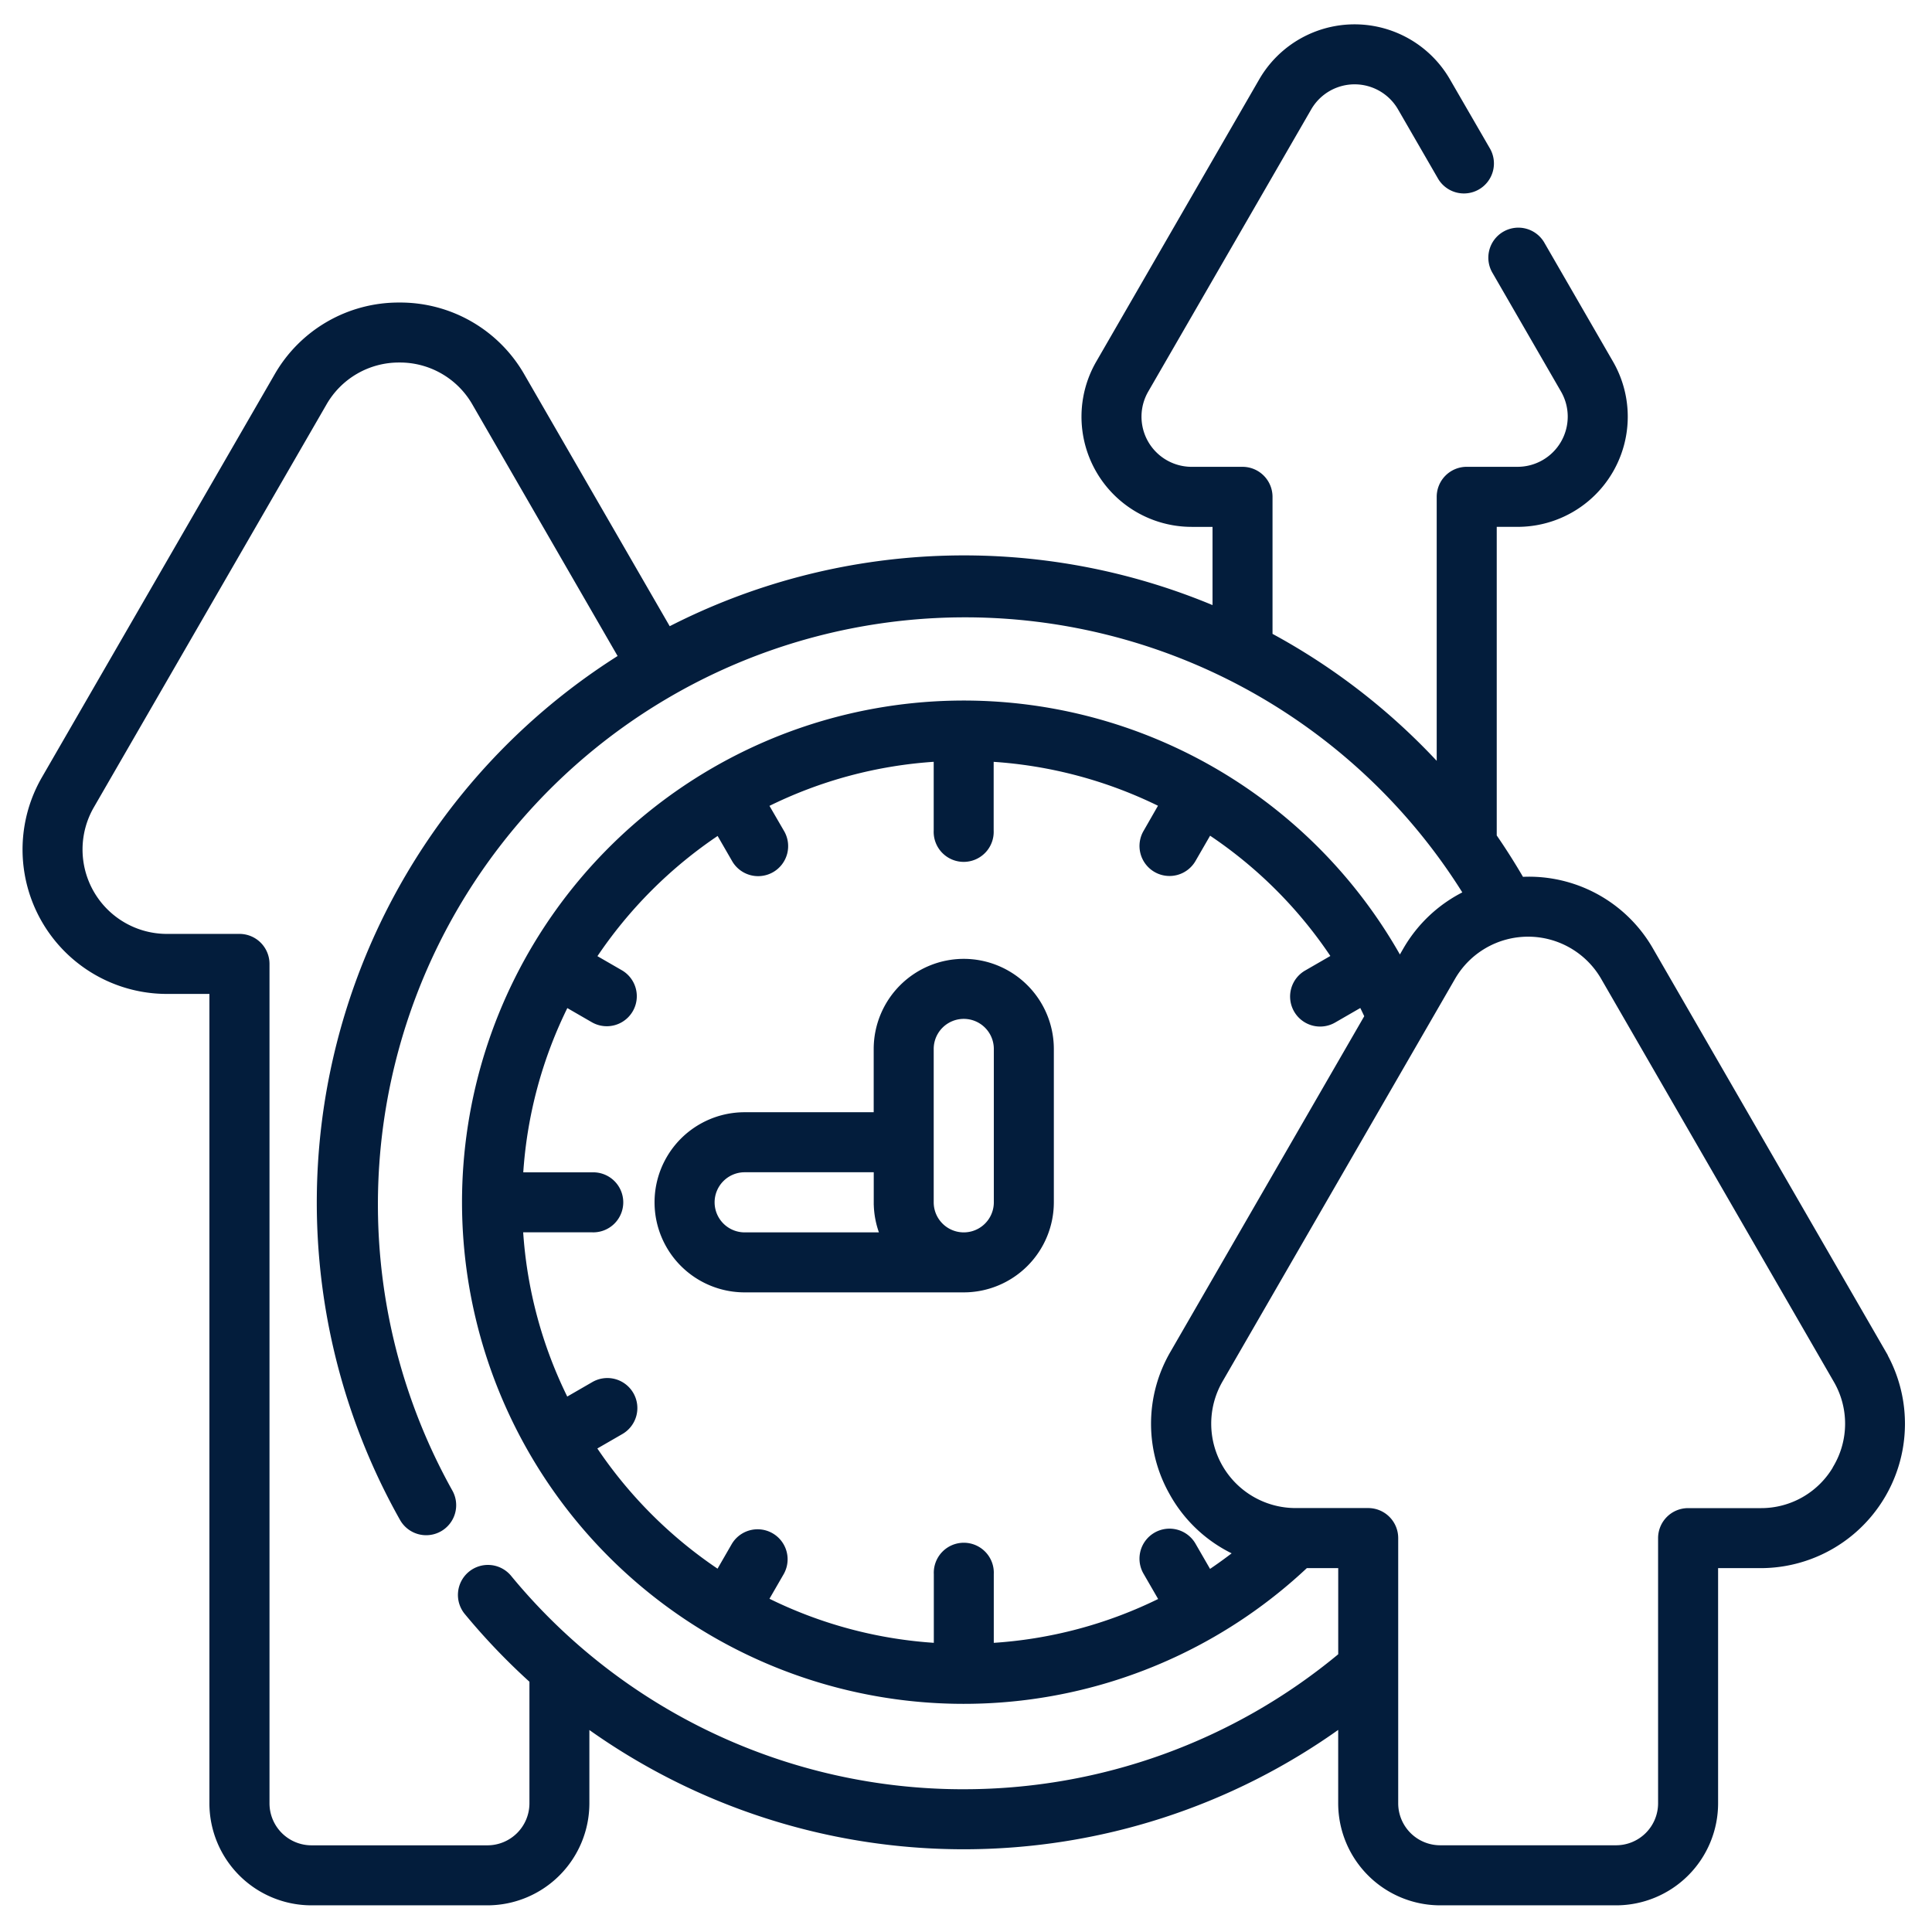 <svg xmlns="http://www.w3.org/2000/svg" xmlns:xlink="http://www.w3.org/1999/xlink" width="116" height="116" viewBox="0 0 116 116">
  <defs>
    <clipPath id="clip-path">
      <rect id="Rectangle_974" data-name="Rectangle 974" width="116" height="116" transform="translate(-21520 11355)" fill="#fff" stroke="#707070" stroke-width="1"/>
    </clipPath>
  </defs>
  <g id="Mask_Group_52" data-name="Mask Group 52" transform="translate(21520 -11355)" clip-path="url(#clip-path)">
    <g id="download" transform="translate(-21518.51 11356.348)">
      <path id="Path_6706" data-name="Path 6706" d="M190.81,255.063a5.264,5.264,0,0,0-5.258,5.258v3.951h-7.9a5.258,5.258,0,0,0,0,10.516H190.81a5.264,5.264,0,0,0,5.258-5.258v-9.209A5.264,5.264,0,0,0,190.81,255.063ZM175.7,269.531a1.957,1.957,0,0,1,1.955-1.955h7.9v1.955a5.23,5.23,0,0,0,.378,1.955h-8.275A1.957,1.957,0,0,1,175.7,269.531Zm17.065,0a1.955,1.955,0,0,1-3.91,0v-9.209a1.955,1.955,0,1,1,3.91,0Z" transform="translate(-134.434 -198.69)" fill="#031d3c" stroke="#031d3c" stroke-width="0.3"/>
      <path id="Path_6707" data-name="Path 6707" d="M111.6,79.875,97.64,55.7a8.433,8.433,0,0,0-7.378-4.26h0c-.132,0-.263.007-.394.013q-.774-1.334-1.642-2.592V30.135h1.4a6.466,6.466,0,0,0,5.6-9.7l-4.1-7.1a1.652,1.652,0,1,0-2.86,1.652l4.1,7.1a3.163,3.163,0,0,1-2.738,4.743H86.574a1.652,1.652,0,0,0-1.652,1.652V44.717A38.7,38.7,0,0,0,74.764,36.8V28.483a1.652,1.652,0,0,0-1.652-1.652H70.06a3.162,3.162,0,0,1-2.739-4.743L77.106,5.147a3.16,3.16,0,0,1,5.475,0l2.378,4.116a1.652,1.652,0,1,0,2.86-1.653L85.441,3.5a6.463,6.463,0,0,0-11.2,0L64.462,20.436a6.465,6.465,0,0,0,5.6,9.7h1.4v5.072a38.677,38.677,0,0,0-32.8,1.241l-8.79-15.223a8.434,8.434,0,0,0-7.379-4.259h0a8.432,8.432,0,0,0-7.376,4.259L1.155,45.4A8.52,8.52,0,0,0,8.533,58.179h2.7v48.748a5.981,5.981,0,0,0,5.974,5.974H27.773a5.981,5.981,0,0,0,5.974-5.974v-4.694a38.705,38.705,0,0,0,45.26-.006v4.7a5.98,5.98,0,0,0,5.974,5.974H95.543a5.98,5.98,0,0,0,5.974-5.974V92.655h2.7a8.52,8.52,0,0,0,7.378-12.78ZM56.377,106.231A35.3,35.3,0,0,1,29.1,93.386a1.652,1.652,0,1,0-2.545,2.106,39.063,39.063,0,0,0,3.893,4.067v7.368a2.674,2.674,0,0,1-2.671,2.671H17.212a2.674,2.674,0,0,1-2.671-2.671v-50.4a1.652,1.652,0,0,0-1.652-1.652H8.533a5.217,5.217,0,0,1-4.518-7.826L17.975,22.876a5.162,5.162,0,0,1,4.516-2.608h0a5.166,5.166,0,0,1,4.519,2.608L35.794,38.09A38.689,38.689,0,0,0,22.646,89.815a1.652,1.652,0,1,0,2.878-1.622,35.4,35.4,0,0,1,61-35.9A8.47,8.47,0,0,0,82.885,55.7l-.325.563a29.97,29.97,0,1,0-5.645,36.391h2.094v5.393a35.37,35.37,0,0,1-22.632,8.183ZM68.924,88.395a8.46,8.46,0,0,0,3.821,3.491q-.8.622-1.631,1.179L70.17,91.43a1.652,1.652,0,1,0-2.861,1.652l.947,1.64A26.475,26.475,0,0,1,58.028,97.45V93.164a1.652,1.652,0,1,0-3.3,0v4.285A26.46,26.46,0,0,1,44.5,94.707l.939-1.626a1.652,1.652,0,0,0-2.861-1.652l-.936,1.622a26.88,26.88,0,0,1-7.48-7.48l1.621-.936a1.652,1.652,0,1,0-1.652-2.861l-1.626.939a26.463,26.463,0,0,1-2.742-10.221h4.285a1.652,1.652,0,1,0,0-3.3H29.768A26.464,26.464,0,0,1,32.51,58.969l1.626.939a1.652,1.652,0,0,0,1.652-2.861l-1.621-.936a26.875,26.875,0,0,1,7.48-7.48l.936,1.622A1.652,1.652,0,1,0,45.443,48.6L44.5,46.974a26.468,26.468,0,0,1,10.221-2.742v4.285a1.652,1.652,0,1,0,3.3,0V44.234a26.62,26.62,0,0,1,10.225,2.732L67.31,48.6a1.652,1.652,0,1,0,2.861,1.652l.945-1.637A26.616,26.616,0,0,1,78.6,56.1l-1.635.944a1.652,1.652,0,1,0,1.652,2.861l1.631-.941c.117.235.231.471.342.71l-11.665,20.2a8.433,8.433,0,0,0,0,8.52Zm39.815-1.651a5.163,5.163,0,0,1-4.518,2.608H99.865A1.652,1.652,0,0,0,98.214,91v15.924a2.673,2.673,0,0,1-2.671,2.671H84.981a2.673,2.673,0,0,1-2.671-2.671V91a1.652,1.652,0,0,0-1.652-1.652H76.3a5.217,5.217,0,0,1-4.518-7.825l13.96-24.174a5.217,5.217,0,0,1,9.035,0l13.958,24.174a5.162,5.162,0,0,1,0,5.217Z" transform="translate(0)" fill="#031d3c" stroke="#031d3c" stroke-width="0.3"/>
    </g>
  </g>
</svg>
